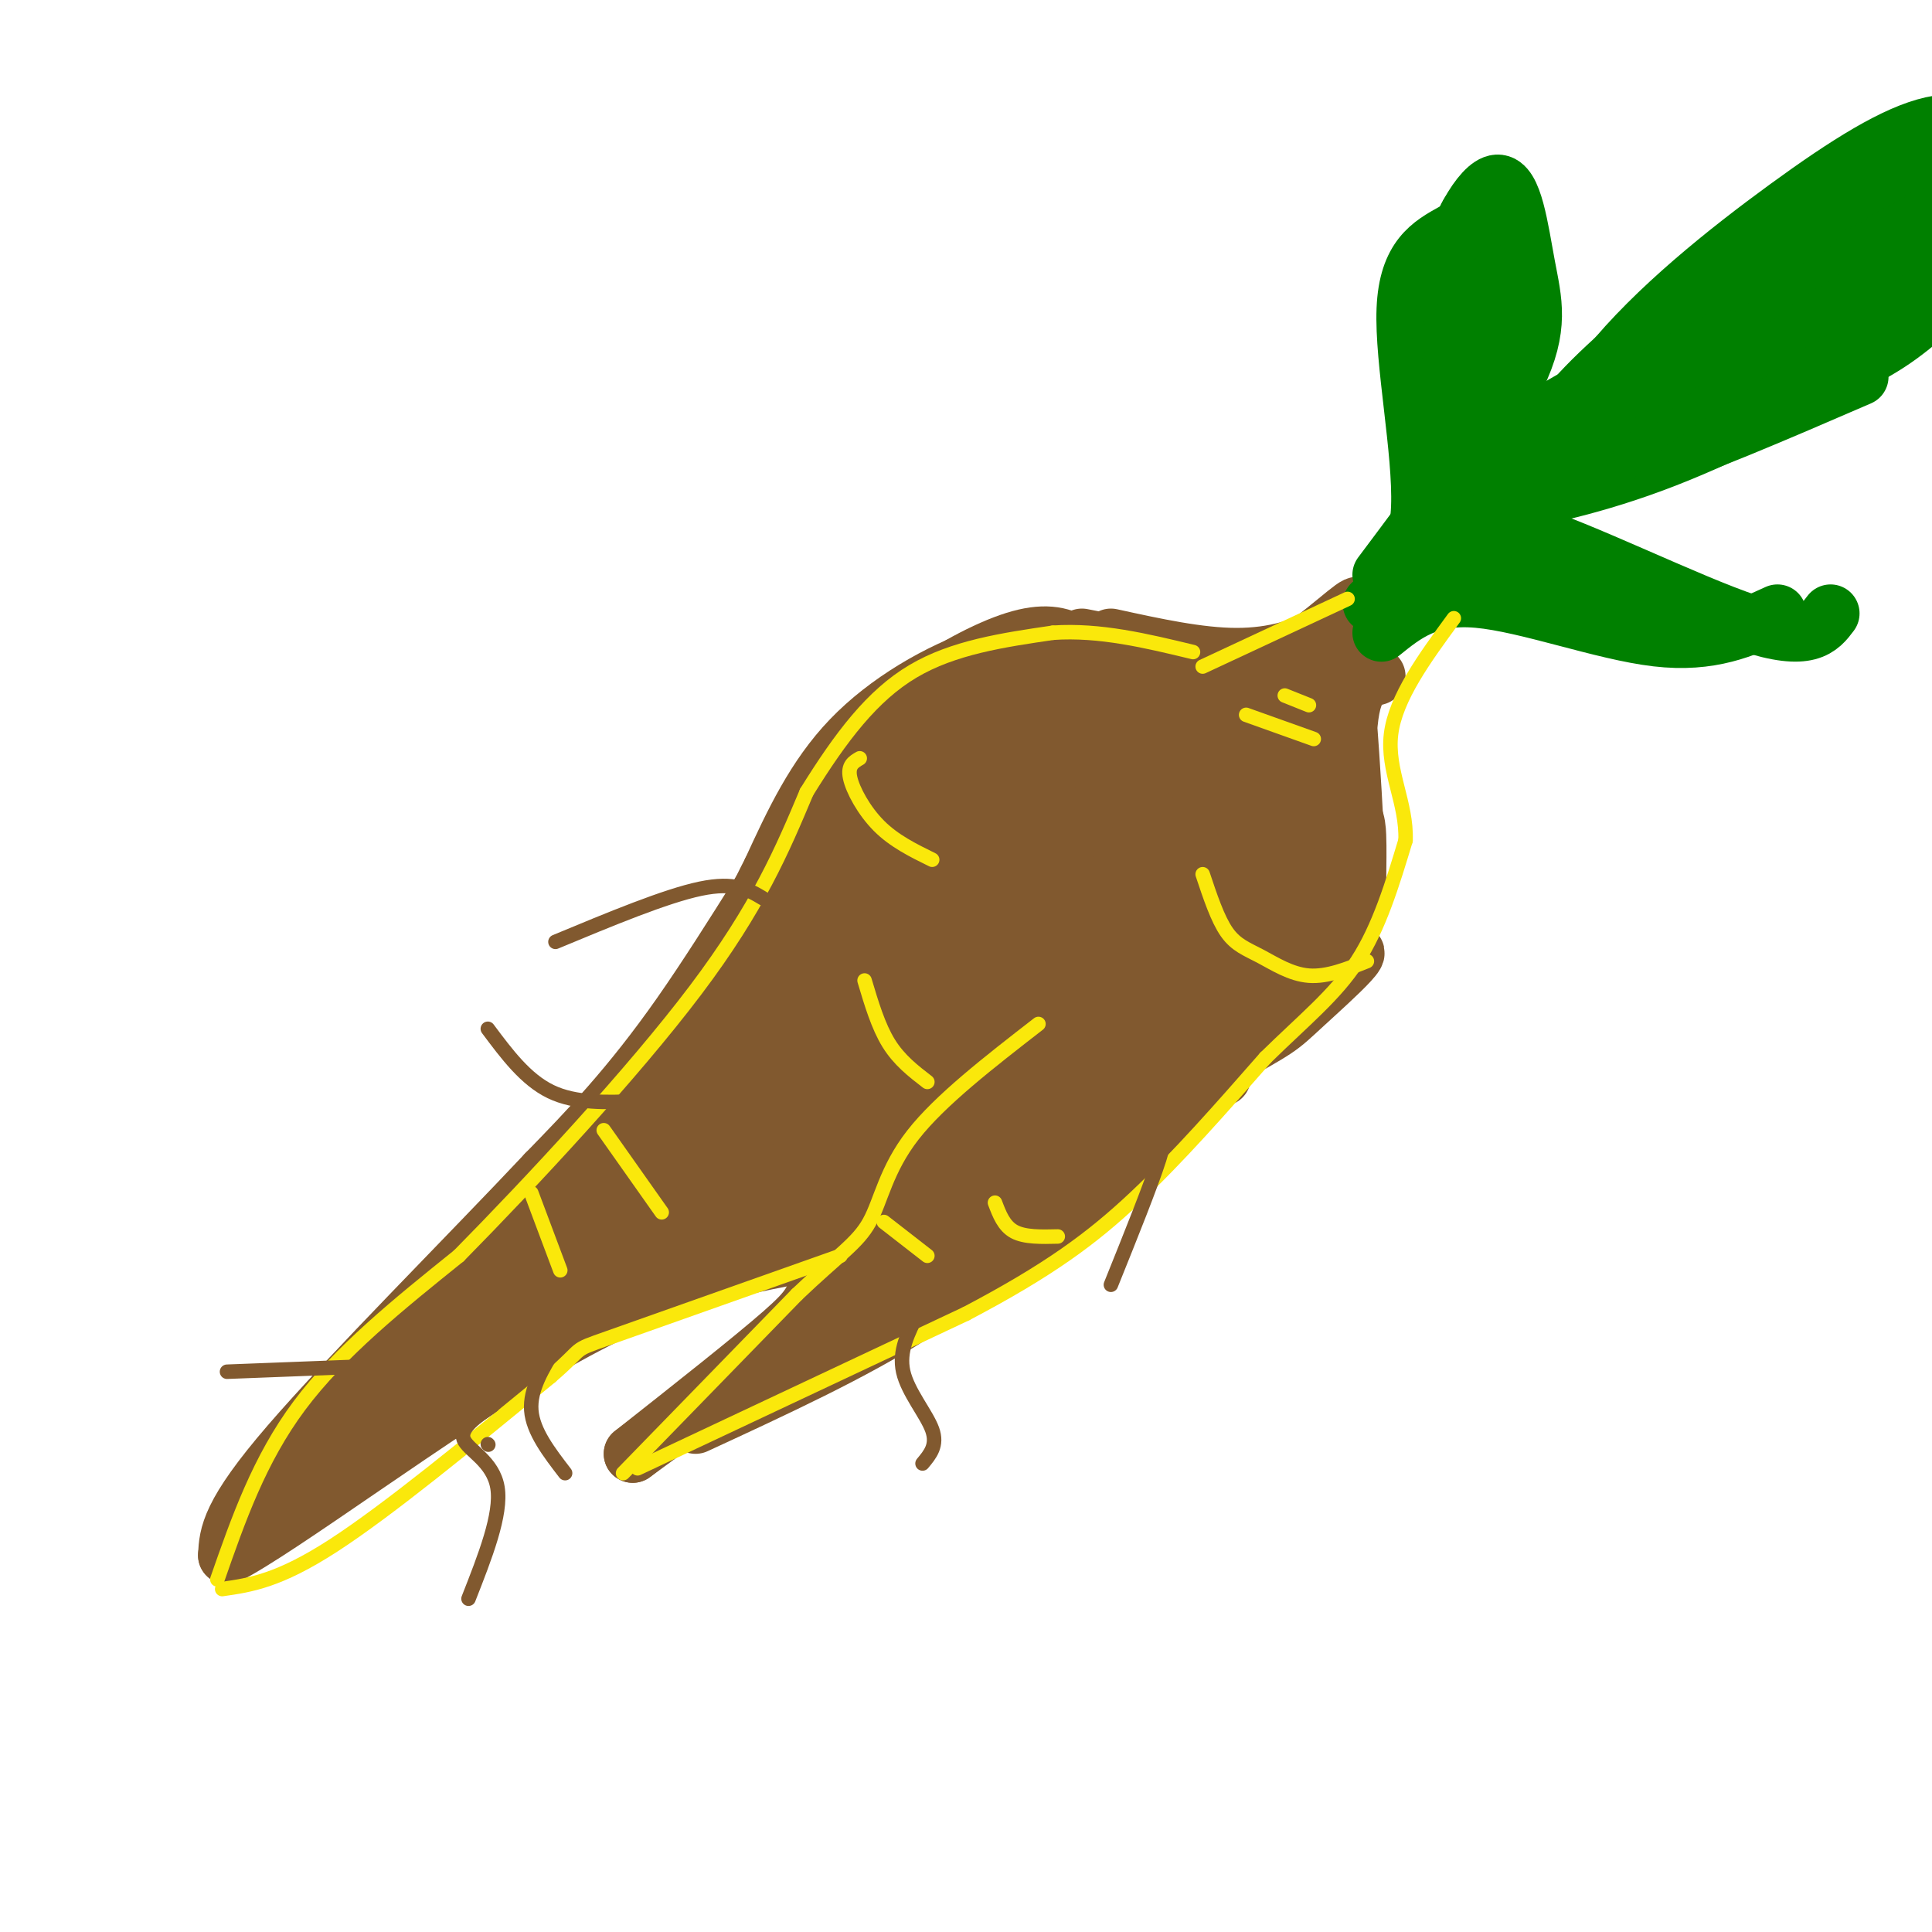 <svg viewBox='0 0 400 400' version='1.1' xmlns='http://www.w3.org/2000/svg' xmlns:xlink='http://www.w3.org/1999/xlink'><g fill='none' stroke='#81592f' stroke-width='6' stroke-linecap='round' stroke-linejoin='round'><path d='M248,145c-5.851,-5.238 -11.702,-10.476 -19,-13c-7.298,-2.524 -16.042,-2.333 -26,1c-9.958,3.333 -21.131,9.810 -29,18c-7.869,8.190 -12.435,18.095 -17,28'/><path d='M157,179c-5.167,10.000 -9.583,21.000 -14,32'/></g>
<g fill='none' stroke='#81592f' stroke-width='12' stroke-linecap='round' stroke-linejoin='round'><path d='M230,141c-2.440,-3.125 -4.881,-6.250 -8,-8c-3.119,-1.750 -6.917,-2.125 -13,0c-6.083,2.125 -14.452,6.750 -21,12c-6.548,5.250 -11.274,11.125 -16,17'/><path d='M172,162c-8.133,11.844 -20.467,32.956 -31,48c-10.533,15.044 -19.267,24.022 -28,33'/><path d='M113,243c-15.556,16.556 -40.444,41.444 -53,56c-12.556,14.556 -12.778,18.778 -13,23'/><path d='M47,322c10.378,-5.133 42.822,-29.467 66,-43c23.178,-13.533 37.089,-16.267 51,-19'/><path d='M164,260c18.999,-6.662 40.998,-13.816 61,-24c20.002,-10.184 38.008,-23.399 47,-33c8.992,-9.601 8.970,-15.589 9,-20c0.030,-4.411 0.111,-7.244 0,-10c-0.111,-2.756 -0.415,-5.434 -5,-9c-4.585,-3.566 -13.453,-8.019 -20,-10c-6.547,-1.981 -10.774,-1.491 -15,-1'/><path d='M241,153c-2.500,-0.167 -1.250,-0.083 0,0'/><path d='M246,169c3.158,-6.920 6.317,-13.841 8,-18c1.683,-4.159 1.891,-5.557 -2,-6c-3.891,-0.443 -11.881,0.067 -19,3c-7.119,2.933 -13.368,8.287 -16,12c-2.632,3.713 -1.647,5.784 0,8c1.647,2.216 3.958,4.576 7,4c3.042,-0.576 6.816,-4.088 9,-9c2.184,-4.912 2.777,-11.223 2,-15c-0.777,-3.777 -2.924,-5.021 -5,-6c-2.076,-0.979 -4.079,-1.694 -10,-1c-5.921,0.694 -15.758,2.796 -24,9c-8.242,6.204 -14.888,16.511 -18,23c-3.112,6.489 -2.690,9.162 -2,11c0.690,1.838 1.647,2.841 3,4c1.353,1.159 3.101,2.474 7,0c3.899,-2.474 9.950,-8.737 16,-15'/><path d='M202,173c5.992,-6.876 12.973,-16.564 15,-21c2.027,-4.436 -0.899,-3.618 -3,-4c-2.101,-0.382 -3.377,-1.962 -7,-1c-3.623,0.962 -9.595,4.466 -16,11c-6.405,6.534 -13.244,16.097 -19,27c-5.756,10.903 -10.428,23.145 -12,29c-1.572,5.855 -0.045,5.324 3,4c3.045,-1.324 7.606,-3.440 15,-14c7.394,-10.560 17.621,-29.562 19,-36c1.379,-6.438 -6.090,-0.310 -15,7c-8.910,7.310 -19.260,15.803 -33,33c-13.740,17.197 -30.870,43.099 -48,69'/><path d='M101,277c9.862,-5.285 58.518,-52.999 67,-61c8.482,-8.001 -23.211,23.711 -52,49c-28.789,25.289 -54.674,44.155 -41,32c13.674,-12.155 66.907,-55.330 77,-64c10.093,-8.670 -22.953,17.165 -56,43'/><path d='M96,276c-13.815,9.569 -20.352,11.993 -20,12c0.352,0.007 7.594,-2.401 5,2c-2.594,4.401 -15.025,15.613 -19,18c-3.975,2.387 0.507,-4.050 18,-22c17.493,-17.950 47.998,-47.414 72,-68c24.002,-20.586 41.501,-32.293 59,-44'/><path d='M211,174c-4.667,5.667 -45.833,41.833 -87,78'/><path d='M110,266c9.835,-12.753 19.669,-25.505 34,-39c14.331,-13.495 33.158,-27.732 50,-41c16.842,-13.268 31.700,-25.567 6,-2c-25.700,23.567 -91.958,82.999 -81,82c10.958,-0.999 99.131,-62.428 116,-75c16.869,-12.572 -37.565,23.714 -92,60'/><path d='M143,251c-21.144,13.392 -28.003,16.873 -14,9c14.003,-7.873 48.867,-27.100 75,-40c26.133,-12.900 43.536,-19.473 24,-9c-19.536,10.473 -76.010,37.992 -90,46c-13.990,8.008 14.505,-3.496 43,-15'/><path d='M181,242c22.328,-11.698 56.647,-33.443 57,-33c0.353,0.443 -33.261,23.075 -58,36c-24.739,12.925 -40.604,16.143 -31,11c9.604,-5.143 44.677,-18.647 64,-27c19.323,-8.353 22.895,-11.557 28,-17c5.105,-5.443 11.744,-13.127 13,-18c1.256,-4.873 -2.872,-6.937 -7,-9'/><path d='M247,185c-2.539,-2.417 -5.387,-3.960 -11,-4c-5.613,-0.040 -13.993,1.421 -24,7c-10.007,5.579 -21.642,15.274 -28,23c-6.358,7.726 -7.439,13.482 -7,17c0.439,3.518 2.396,4.799 13,-4c10.604,-8.799 29.853,-27.677 40,-39c10.147,-11.323 11.190,-15.093 10,-17c-1.190,-1.907 -4.614,-1.953 -11,1c-6.386,2.953 -15.735,8.905 -31,25c-15.265,16.095 -36.447,42.332 -32,40c4.447,-2.332 34.522,-33.233 49,-52c14.478,-18.767 13.360,-25.399 12,-29c-1.360,-3.601 -2.960,-4.172 -10,0c-7.040,4.172 -19.520,13.086 -32,22'/><path d='M185,175c-7.825,5.967 -11.389,9.883 -17,18c-5.611,8.117 -13.270,20.435 -15,26c-1.730,5.565 2.467,4.376 12,-3c9.533,-7.376 24.400,-20.940 32,-31c7.600,-10.060 7.931,-16.618 8,-20c0.069,-3.382 -0.126,-3.588 -1,-5c-0.874,-1.412 -2.429,-4.028 -8,-1c-5.571,3.028 -15.159,11.702 -24,22c-8.841,10.298 -16.937,22.222 -20,28c-3.063,5.778 -1.094,5.411 0,6c1.094,0.589 1.313,2.135 9,-3c7.687,-5.135 22.843,-16.950 34,-26c11.157,-9.050 18.314,-15.335 21,-19c2.686,-3.665 0.902,-4.708 -2,-5c-2.902,-0.292 -6.920,0.168 -11,2c-4.080,1.832 -8.220,5.035 -12,9c-3.780,3.965 -7.199,8.692 -10,14c-2.801,5.308 -4.985,11.198 -5,16c-0.015,4.802 2.139,8.515 6,10c3.861,1.485 9.431,0.743 15,0'/><path d='M197,213c5.126,-0.573 10.442,-2.007 20,-7c9.558,-4.993 23.359,-13.547 30,-18c6.641,-4.453 6.123,-4.807 6,-8c-0.123,-3.193 0.150,-9.226 -1,-12c-1.150,-2.774 -3.723,-2.288 -6,-3c-2.277,-0.712 -4.258,-2.620 -11,2c-6.742,4.620 -18.245,15.770 -24,23c-5.755,7.230 -5.762,10.541 -6,14c-0.238,3.459 -0.708,7.066 4,8c4.708,0.934 14.593,-0.804 23,-4c8.407,-3.196 15.336,-7.848 20,-14c4.664,-6.152 7.062,-13.803 8,-18c0.938,-4.197 0.415,-4.938 -3,-7c-3.415,-2.062 -9.722,-5.443 -17,-3c-7.278,2.443 -15.526,10.709 -19,16c-3.474,5.291 -2.174,7.606 -2,10c0.174,2.394 -0.778,4.869 4,6c4.778,1.131 15.286,0.920 24,-2c8.714,-2.920 15.632,-8.549 19,-12c3.368,-3.451 3.184,-4.726 3,-6'/><path d='M269,178c-1.952,-0.381 -8.333,1.667 -14,8c-5.667,6.333 -10.619,16.952 -14,22c-3.381,5.048 -5.190,4.524 -7,4'/><path d='M193,239c-1.444,-0.622 -2.889,-1.244 -5,-1c-2.111,0.244 -4.889,1.356 -8,6c-3.111,4.644 -6.556,12.822 -10,21'/><path d='M170,265c-1.956,4.600 -1.844,5.600 -8,11c-6.156,5.400 -18.578,15.200 -31,25'/><path d='M131,301c12.689,-9.178 59.911,-44.622 86,-62c26.089,-17.378 31.044,-16.689 36,-16'/><path d='M182,259c28.226,-15.732 56.452,-31.464 70,-39c13.548,-7.536 12.417,-6.875 18,-12c5.583,-5.125 17.881,-16.036 5,-8c-12.881,8.036 -50.940,35.018 -89,62'/><path d='M186,262c-15.500,10.833 -9.750,6.917 -4,3'/><path d='M144,295c16.417,-7.583 32.833,-15.167 45,-23c12.167,-7.833 20.083,-15.917 28,-24'/><path d='M168,283c21.387,-12.985 42.774,-25.970 56,-35c13.226,-9.030 18.293,-14.105 27,-25c8.707,-10.895 21.056,-27.611 18,-23c-3.056,4.611 -21.515,30.549 -42,47c-20.485,16.451 -42.996,23.415 -50,25c-7.004,1.585 1.498,-2.207 10,-6'/><path d='M187,266c10.930,-6.791 33.255,-20.767 47,-30c13.745,-9.233 18.910,-13.723 25,-22c6.090,-8.277 13.104,-20.343 15,-26c1.896,-5.657 -1.326,-4.906 -4,-5c-2.674,-0.094 -4.801,-1.033 -11,1c-6.199,2.033 -16.471,7.038 -23,14c-6.529,6.962 -9.317,15.883 -10,20c-0.683,4.117 0.738,3.432 2,4c1.262,0.568 2.365,2.389 7,1c4.635,-1.389 12.802,-5.989 20,-12c7.198,-6.011 13.426,-13.434 16,-20c2.574,-6.566 1.494,-12.276 0,-15c-1.494,-2.724 -3.400,-2.462 -9,-2c-5.600,0.462 -14.892,1.124 -21,4c-6.108,2.876 -9.031,7.964 -9,12c0.031,4.036 3.015,7.018 6,10'/><path d='M238,200c3.586,1.815 9.551,1.351 15,-2c5.449,-3.351 10.381,-9.589 13,-14c2.619,-4.411 2.923,-6.996 3,-9c0.077,-2.004 -0.075,-3.429 -1,-5c-0.925,-1.571 -2.625,-3.289 -8,-3c-5.375,0.289 -14.425,2.585 -19,4c-4.575,1.415 -4.674,1.948 -7,6c-2.326,4.052 -6.877,11.622 -6,16c0.877,4.378 7.183,5.564 14,5c6.817,-0.564 14.143,-2.878 18,-6c3.857,-3.122 4.243,-7.053 4,-10c-0.243,-2.947 -1.114,-4.910 -3,-7c-1.886,-2.090 -4.786,-4.307 -9,-5c-4.214,-0.693 -9.742,0.137 -14,3c-4.258,2.863 -7.244,7.757 -7,11c0.244,3.243 3.720,4.835 7,6c3.280,1.165 6.366,1.904 11,-1c4.634,-2.904 10.817,-9.452 17,-16'/><path d='M266,173c2.527,-3.755 0.345,-5.142 -2,-7c-2.345,-1.858 -4.852,-4.189 -8,-6c-3.148,-1.811 -6.937,-3.104 -12,-3c-5.063,0.104 -11.402,1.605 -14,3c-2.598,1.395 -1.457,2.684 1,4c2.457,1.316 6.228,2.658 10,4'/><path d='M224,132c0.000,0.000 41.000,8.000 41,8'/><path d='M266,143c-1.102,4.528 -2.204,9.056 0,13c2.204,3.944 7.715,7.305 8,8c0.285,0.695 -4.654,-1.274 -7,-7c-2.346,-5.726 -2.099,-15.207 -1,-17c1.099,-1.793 3.049,4.104 5,10'/><path d='M271,150c2.857,9.119 7.500,26.917 8,28c0.500,1.083 -3.143,-14.548 -4,-24c-0.857,-9.452 1.071,-12.726 3,-16'/><path d='M278,138c1.333,10.119 3.167,43.417 3,48c-0.167,4.583 -2.333,-19.548 -2,-32c0.333,-12.452 3.167,-13.226 6,-14'/><path d='M230,132c9.113,1.995 18.226,3.990 26,4c7.774,0.010 14.207,-1.967 19,-5c4.793,-3.033 7.944,-7.124 5,-5c-2.944,2.124 -11.984,10.464 -20,14c-8.016,3.536 -15.008,2.268 -22,1'/><path d='M238,141c3.019,0.192 21.566,0.172 33,-3c11.434,-3.172 15.755,-9.495 9,-6c-6.755,3.495 -24.586,16.810 -31,23c-6.414,6.190 -1.410,5.257 0,6c1.410,0.743 -0.774,3.162 6,-2c6.774,-5.162 22.507,-17.903 24,-18c1.493,-0.097 -11.253,12.452 -24,25'/></g>
<g fill='none' stroke='#008000' stroke-width='12' stroke-linecap='round' stroke-linejoin='round'><path d='M284,125c4.778,-4.244 9.556,-8.489 10,-20c0.444,-11.511 -3.444,-30.289 -3,-41c0.444,-10.711 5.222,-13.356 10,-16'/><path d='M295,125c4.600,-14.111 9.200,-28.222 10,-42c0.800,-13.778 -2.200,-27.222 -2,-34c0.200,-6.778 3.600,-6.889 7,-7'/><path d='M302,69c0.307,4.747 0.615,9.495 0,11c-0.615,1.505 -2.151,-0.232 -3,-4c-0.849,-3.768 -1.011,-9.567 2,-18c3.011,-8.433 9.195,-19.501 9,-15c-0.195,4.501 -6.770,24.572 -9,32c-2.230,7.428 -0.115,2.214 2,-3'/><path d='M303,72c-0.895,-2.783 -4.132,-8.240 -3,-16c1.132,-7.760 6.633,-17.822 10,-18c3.367,-0.178 4.599,9.529 6,17c1.401,7.471 2.972,12.706 -2,23c-4.972,10.294 -16.486,25.647 -28,41'/><path d='M286,131c4.889,-3.956 9.778,-7.911 20,-7c10.222,0.911 25.778,6.689 37,8c11.222,1.311 18.111,-1.844 25,-5'/><path d='M296,118c1.292,-1.196 2.583,-2.393 4,-5c1.417,-2.607 2.958,-6.625 15,-3c12.042,3.625 34.583,14.893 47,19c12.417,4.107 14.708,1.054 17,-2'/><path d='M315,119c15.345,5.887 30.690,11.774 26,10c-4.690,-1.774 -29.417,-11.208 -30,-13c-0.583,-1.792 22.976,4.060 29,6c6.024,1.940 -5.488,-0.030 -17,-2'/><path d='M323,120c-7.500,-0.667 -17.750,-1.333 -28,-2'/><path d='M304,111c0.144,-2.265 0.287,-4.530 2,-9c1.713,-4.470 4.995,-11.147 19,-19c14.005,-7.853 38.732,-16.884 50,-22c11.268,-5.116 9.077,-6.319 10,-11c0.923,-4.681 4.962,-12.841 9,-21'/><path d='M305,109c6.254,-6.547 12.508,-13.094 17,-17c4.492,-3.906 7.223,-5.171 12,-5c4.777,0.171 11.600,1.778 18,1c6.400,-0.778 12.377,-3.940 19,-7c6.623,-3.060 13.892,-6.017 20,-10c6.108,-3.983 11.054,-8.991 16,-14'/><path d='M347,84c0.000,0.000 38.000,-17.000 38,-17'/><path d='M309,111c5.022,-5.133 10.044,-10.267 14,-12c3.956,-1.733 6.844,-0.067 17,-3c10.156,-2.933 27.578,-10.467 45,-18'/><path d='M313,102c-3.245,1.246 -6.489,2.492 -2,2c4.489,-0.492 16.712,-2.723 31,-8c14.288,-5.277 30.640,-13.601 41,-21c10.360,-7.399 14.727,-13.872 17,-21c2.273,-7.128 2.452,-14.910 2,-15c-0.452,-0.090 -1.533,7.512 -5,15c-3.467,7.488 -9.318,14.862 -15,20c-5.682,5.138 -11.195,8.039 -19,11c-7.805,2.961 -17.903,5.980 -28,9'/><path d='M335,94c-8.220,3.593 -14.770,8.077 -3,0c11.770,-8.077 41.861,-28.713 60,-43c18.139,-14.287 24.325,-22.225 11,-13c-13.325,9.225 -46.163,35.612 -79,62'/><path d='M319,99c0.115,-3.927 0.230,-7.853 5,-14c4.770,-6.147 14.196,-14.514 24,-22c9.804,-7.486 19.986,-14.093 32,-18c12.014,-3.907 25.861,-5.116 30,-5c4.139,0.116 -1.431,1.558 -7,3'/><path d='M389,48c-6.186,1.422 -12.373,2.843 -26,14c-13.627,11.157 -34.695,32.048 -38,32c-3.305,-0.048 11.153,-21.035 26,-35c14.847,-13.965 30.083,-20.908 41,-25c10.917,-4.092 17.516,-5.332 21,-5c3.484,0.332 3.853,2.238 0,4c-3.853,1.762 -11.926,3.381 -20,5'/><path d='M393,38c-10.014,3.867 -25.050,11.035 -39,24c-13.950,12.965 -26.815,31.728 -31,35c-4.185,3.272 0.311,-8.948 10,-21c9.689,-12.052 24.570,-23.937 37,-33c12.430,-9.063 22.409,-15.304 30,-17c7.591,-1.696 12.796,1.152 18,4'/><path d='M399,45c0.000,0.000 -14.000,8.000 -14,8'/><path d='M357,70c0.000,0.000 -30.000,16.000 -30,16'/><path d='M299,81c2.960,-11.515 5.921,-23.030 6,-19c0.079,4.030 -2.722,23.605 -2,28c0.722,4.395 4.967,-6.389 7,-17c2.033,-10.611 1.855,-21.049 0,-15c-1.855,6.049 -5.387,28.585 -5,34c0.387,5.415 4.694,-6.293 9,-18'/><path d='M314,74c2.048,-6.929 2.667,-15.250 2,-18c-0.667,-2.750 -2.619,0.071 -4,8c-1.381,7.929 -2.190,20.964 -3,34'/></g>
<g fill='none' stroke='#fae80b' stroke-width='3' stroke-linecap='round' stroke-linejoin='round'><path d='M129,305c0.000,0.000 36.000,-37.000 36,-37'/><path d='M165,268c8.738,-8.321 12.583,-10.625 15,-15c2.417,-4.375 3.405,-10.821 9,-18c5.595,-7.179 15.798,-15.089 26,-23'/><path d='M132,304c0.000,0.000 68.000,-32.000 68,-32'/><path d='M200,272c17.156,-9.022 26.044,-15.578 35,-24c8.956,-8.422 17.978,-18.711 27,-29'/><path d='M262,219c7.978,-7.844 14.422,-12.956 19,-20c4.578,-7.044 7.289,-16.022 10,-25'/><path d='M291,174c0.311,-7.711 -3.911,-14.489 -3,-22c0.911,-7.511 6.956,-15.756 13,-24'/><path d='M46,329c5.833,-0.833 11.667,-1.667 23,-9c11.333,-7.333 28.167,-21.167 45,-35'/><path d='M114,285c7.533,-6.467 3.867,-5.133 12,-8c8.133,-2.867 28.067,-9.933 48,-17'/><path d='M45,327c4.333,-12.417 8.667,-24.833 17,-36c8.333,-11.167 20.667,-21.083 33,-31'/><path d='M95,260c15.000,-15.222 36.000,-37.778 49,-55c13.000,-17.222 18.000,-29.111 23,-41'/><path d='M167,164c7.178,-11.578 13.622,-20.022 22,-25c8.378,-4.978 18.689,-6.489 29,-8'/><path d='M218,131c9.667,-0.667 19.333,1.667 29,4'/><path d='M249,138c0.000,0.000 30.000,-14.000 30,-14'/><path d='M178,157c-1.267,0.733 -2.533,1.467 -2,4c0.533,2.533 2.867,6.867 6,10c3.133,3.133 7.067,5.067 11,7'/><path d='M192,224c-2.917,-2.250 -5.833,-4.500 -8,-8c-2.167,-3.500 -3.583,-8.250 -5,-13'/><path d='M125,234c0.000,0.000 12.000,17.000 12,17'/><path d='M110,247c0.000,0.000 6.000,16.000 6,16'/><path d='M183,253c0.000,0.000 9.000,7.000 9,7'/><path d='M219,256c-3.417,0.083 -6.833,0.167 -9,-1c-2.167,-1.167 -3.083,-3.583 -4,-6'/><path d='M249,181c1.548,4.643 3.095,9.286 5,12c1.905,2.714 4.167,3.500 7,5c2.833,1.500 6.238,3.714 10,4c3.762,0.286 7.881,-1.357 12,-3'/><path d='M258,148c0.000,0.000 14.000,5.000 14,5'/><path d='M266,144c0.000,0.000 5.000,2.000 5,2'/></g>
<g fill='none' stroke='#81592f' stroke-width='3' stroke-linecap='round' stroke-linejoin='round'><path d='M101,299c0.000,0.000 0.100,0.100 0.1,0.1'/><path d='M102,291c-3.444,2.356 -6.889,4.711 -6,7c0.889,2.289 6.111,4.511 7,10c0.889,5.489 -2.556,14.244 -6,23'/><path d='M115,279c-2.667,4.333 -5.333,8.667 -5,13c0.333,4.333 3.667,8.667 7,13'/><path d='M132,228c-6.417,0.250 -12.833,0.500 -18,-2c-5.167,-2.500 -9.083,-7.750 -13,-13'/><path d='M73,283c0.000,0.000 -26.000,1.000 -26,1'/><path d='M190,272c-1.978,3.889 -3.956,7.778 -3,12c0.956,4.222 4.844,8.778 6,12c1.156,3.222 -0.422,5.111 -2,7'/><path d='M236,230c1.467,1.067 2.933,2.133 4,3c1.067,0.867 1.733,1.533 0,7c-1.733,5.467 -5.867,15.733 -10,26'/><path d='M158,186c-2.917,-1.750 -5.833,-3.500 -13,-2c-7.167,1.500 -18.583,6.250 -30,11'/></g>
</svg>